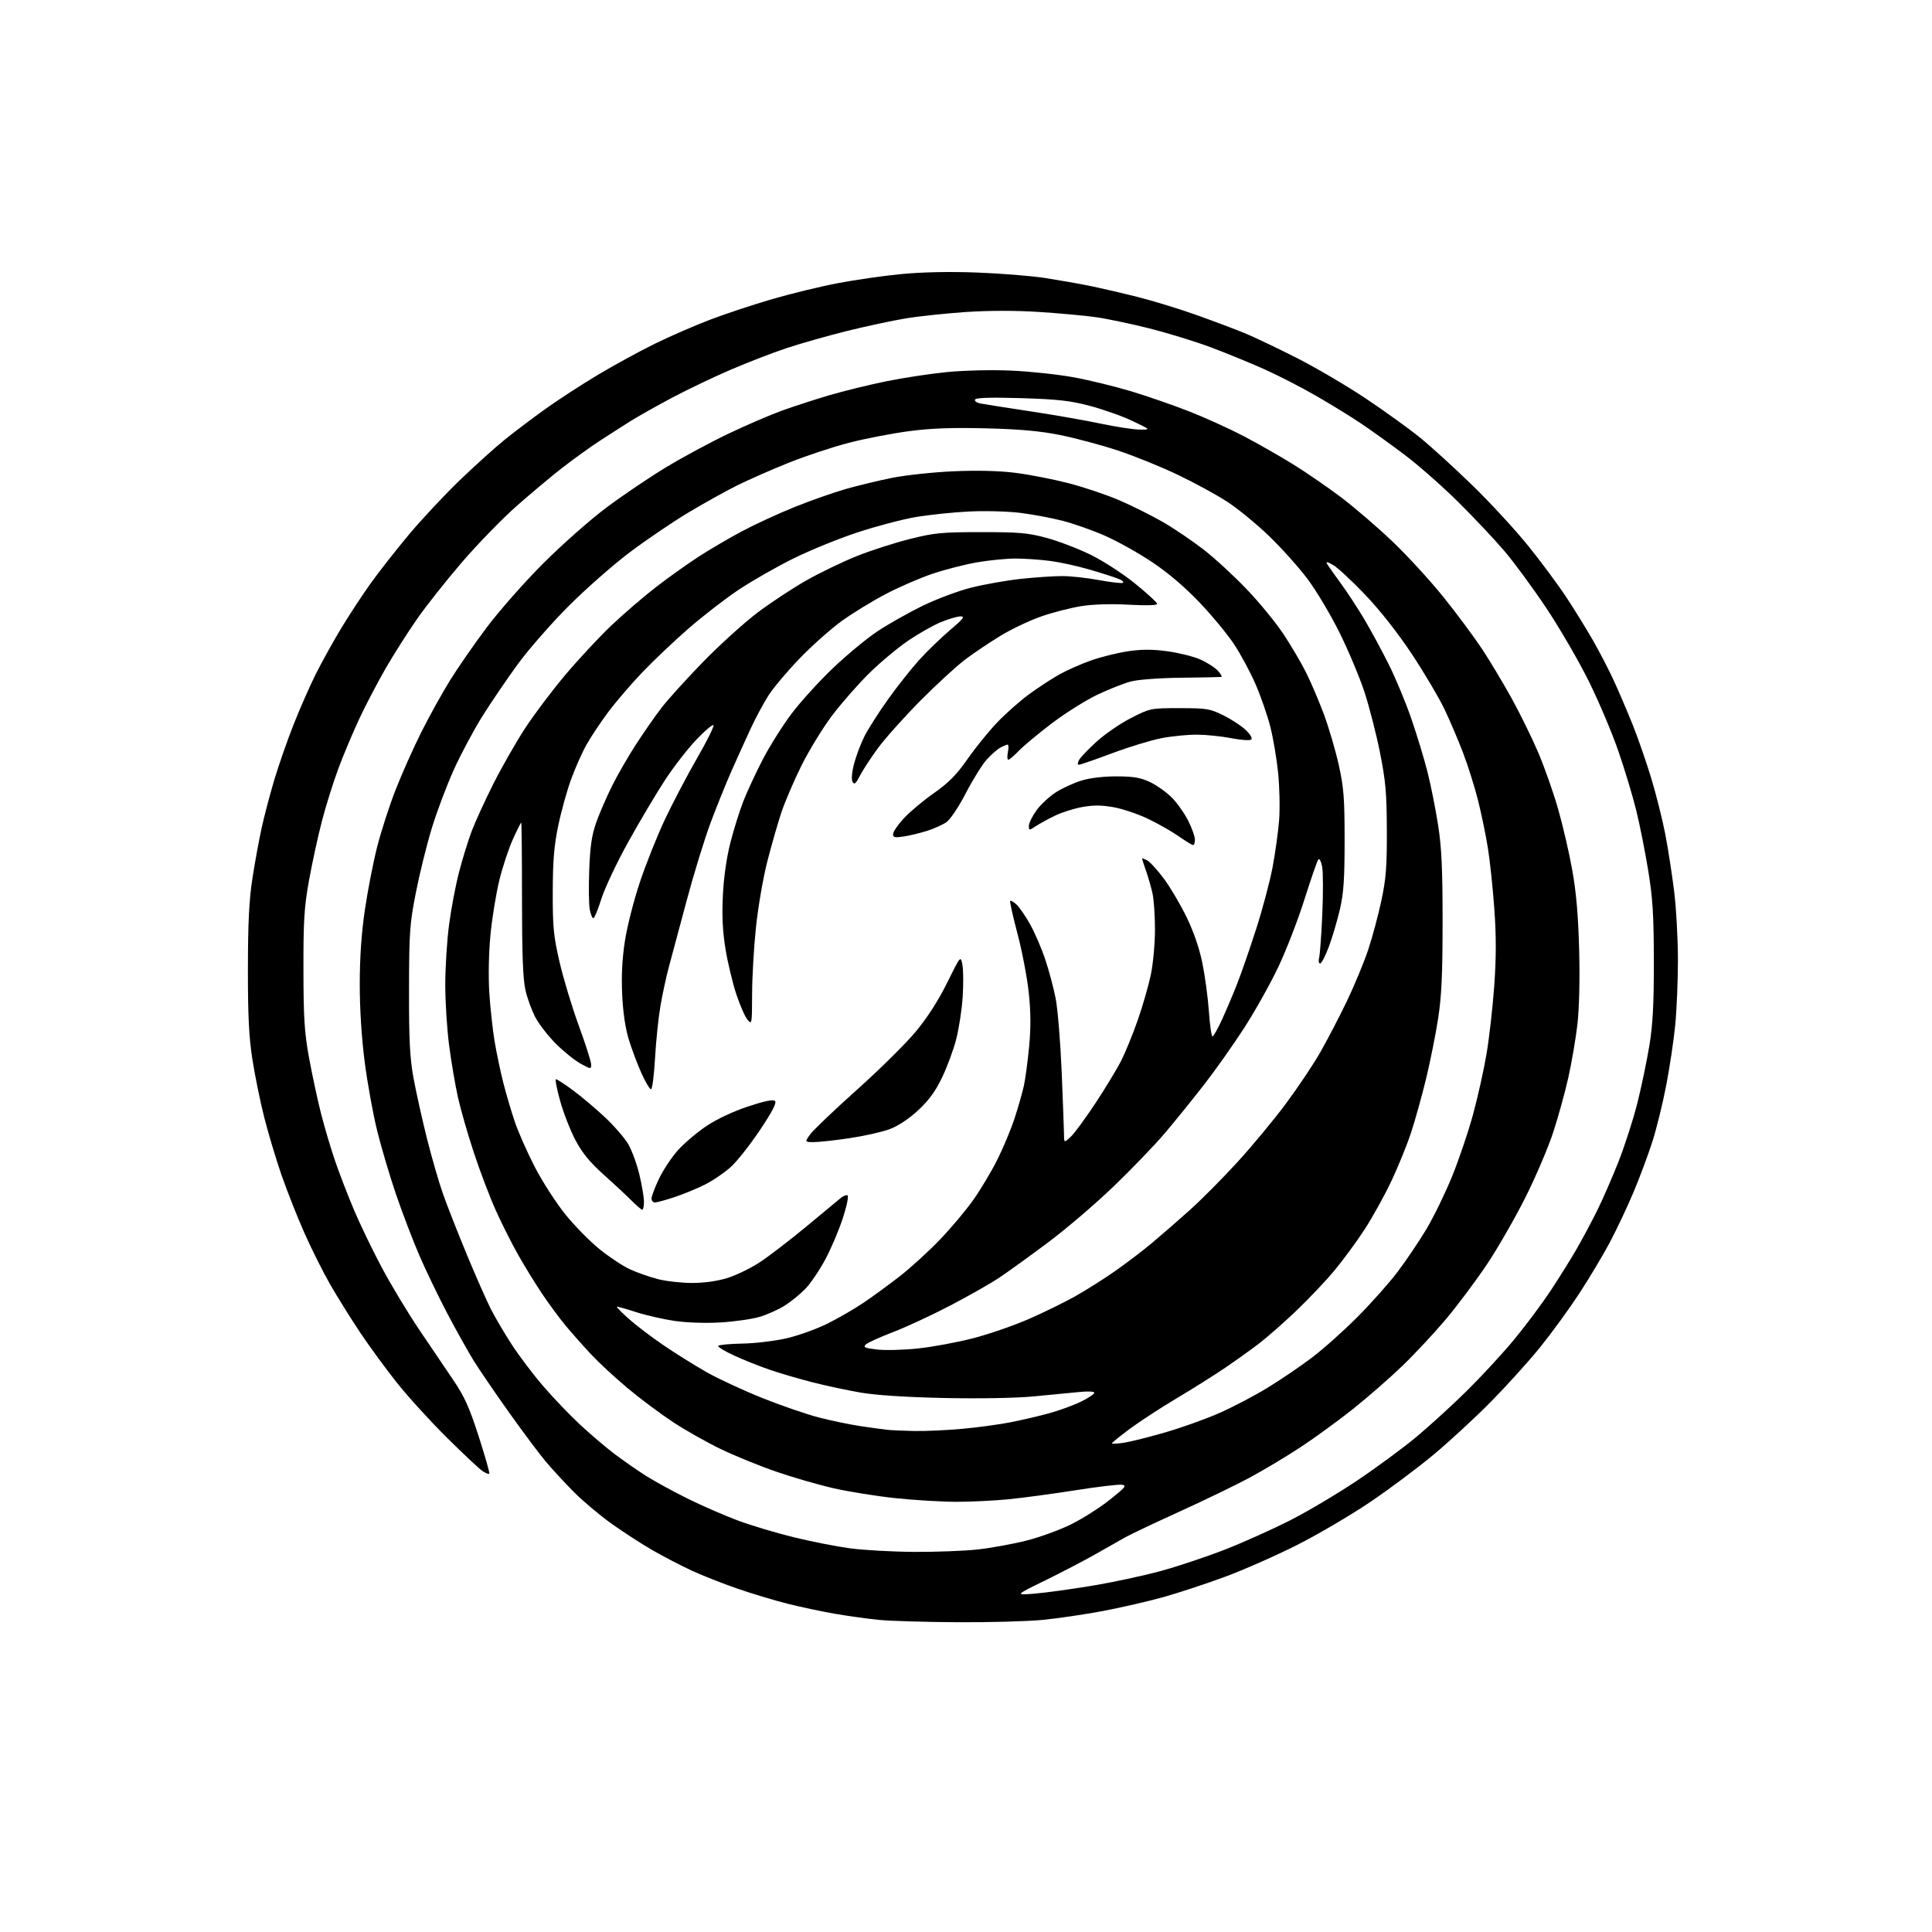 <?xml version="1.0" encoding="UTF-8" standalone="no"?>
<svg 
  version="1.1" 
  xmlns="http://www.w3.org/2000/svg" 
  xmlns:xlink="http://www.w3.org/1999/xlink" 
  xmlns:svg="http://www.w3.org/2000/svg"
  xmlns:rdf="http://www.w3.org/1999/02/22-rdf-syntax-ns#"
  xmlns:cc="http://creativecommons.org/ns#"
  xmlns:dc="http://purl.org/dc/elements/1.1/"
  viewBox="0 0 768 768"
  width="768"
  height="768"
>
<style>svg {background-color: white; }</style>"
<path stroke="none" fill="black" fill-rule="evenodd" d="M380.58,644.86C367.88,644.79 353.90,644.37 349.50,643.94C345.10,643.51 337.23,642.42 332.00,641.52C326.77,640.62 318.19,638.79 312.92,637.47C307.65,636.14 298.65,633.42 292.92,631.43C287.19,629.44 279.15,626.27 275.05,624.38C270.96,622.49 263.98,618.87 259.55,616.33C255.12,613.79 247.68,608.97 243.00,605.62C238.32,602.27 231.57,596.58 228.00,592.98C224.43,589.37 219.44,583.96 216.92,580.96C214.40,577.96 207.85,569.20 202.37,561.50C196.89,553.80 190.59,544.58 188.37,541.00C186.15,537.42 181.37,528.88 177.75,522.00C174.13,515.12 169.05,504.55 166.46,498.50C163.87,492.45 159.77,481.65 157.33,474.50C154.90,467.35 151.57,456.10 149.93,449.50C148.30,442.90 146.07,430.62 144.98,422.21C143.74,412.61 143.00,401.08 143.01,391.21C143.01,380.70 143.68,370.96 145.03,361.78C146.13,354.23 148.32,342.98 149.89,336.78C151.46,330.57 154.77,320.31 157.25,313.98C159.73,307.64 164.32,297.34 167.45,291.10C170.58,284.85 175.68,275.64 178.79,270.62C181.89,265.60 188.47,256.10 193.42,249.50C198.36,242.90 208.50,231.40 215.95,223.95C223.40,216.50 234.71,206.51 241.07,201.76C247.43,197.00 258.01,189.85 264.57,185.87C271.13,181.89 282.35,175.84 289.50,172.43C296.65,169.01 306.32,164.85 311.00,163.17C315.68,161.49 324.07,158.77 329.65,157.12C335.24,155.48 345.36,152.99 352.15,151.60C358.94,150.21 369.90,148.54 376.50,147.90C383.40,147.23 394.23,146.98 402.00,147.32C409.43,147.65 420.54,148.84 426.71,149.96C432.87,151.09 443.22,153.61 449.71,155.56C456.19,157.52 466.68,161.16 473.00,163.65C479.32,166.15 489.00,170.55 494.50,173.43C500.00,176.32 508.76,181.31 513.96,184.53C519.16,187.75 527.71,193.62 532.96,197.58C538.21,201.54 547.36,209.39 553.30,215.03C559.24,220.66 568.48,230.73 573.83,237.39C579.18,244.05 586.11,253.39 589.25,258.15C592.38,262.91 597.63,271.68 600.93,277.65C604.22,283.62 608.94,293.23 611.41,299.00C613.88,304.77 617.46,314.90 619.35,321.50C621.25,328.10 623.80,339.12 625.02,346.00C626.59,354.80 627.39,364.17 627.74,377.66C628.04,389.29 627.77,400.87 627.05,407.16C626.40,412.84 624.76,422.45 623.40,428.50C622.04,434.55 619.31,444.39 617.34,450.36C615.37,456.33 610.45,467.85 606.39,475.96C602.34,484.06 595.45,496.05 591.08,502.60C586.71,509.14 579.33,519.00 574.69,524.50C570.05,530.00 562.26,538.35 557.37,543.05C552.49,547.75 543.77,555.36 538.00,559.97C532.22,564.57 522.86,571.41 517.18,575.15C511.51,578.90 502.28,584.42 496.68,587.43C491.08,590.43 478.58,596.48 468.91,600.87C459.23,605.27 449.55,609.85 447.41,611.05C445.26,612.26 439.90,615.29 435.50,617.80C431.10,620.30 422.10,624.99 415.50,628.23C403.50,634.11 403.50,634.11 411.00,633.52C415.12,633.20 425.36,631.80 433.74,630.42C442.12,629.04 454.65,626.36 461.60,624.45C468.55,622.55 480.14,618.66 487.36,615.82C494.59,612.97 506.12,607.78 513.00,604.28C519.88,600.77 531.80,593.69 539.50,588.53C547.20,583.37 557.85,575.52 563.17,571.08C568.48,566.64 577.51,558.39 583.22,552.75C588.93,547.11 597.33,538.00 601.89,532.50C606.44,527.00 612.99,518.23 616.44,513.00C619.89,507.77 624.52,500.35 626.73,496.50C628.95,492.65 632.56,485.90 634.76,481.50C636.95,477.10 640.82,468.26 643.35,461.86C645.87,455.45 649.28,444.88 650.91,438.36C652.54,431.84 654.68,421.55 655.67,415.50C657.03,407.18 657.45,399.02 657.43,382.00C657.40,363.65 656.99,357.01 655.18,346.00C653.97,338.57 651.84,327.88 650.45,322.23C649.07,316.58 645.89,306.01 643.38,298.73C640.88,291.45 635.61,278.98 631.67,271.00C627.73,263.02 620.17,249.97 614.87,242.00C609.57,234.03 601.98,223.68 597.99,219.00C594.00,214.32 585.68,205.49 579.49,199.38C573.30,193.26 563.80,184.90 558.37,180.80C552.94,176.71 545.12,171.09 541.00,168.32C536.88,165.55 528.77,160.57 523.00,157.25C517.23,153.92 508.00,149.19 502.50,146.73C497.00,144.27 487.49,140.38 481.37,138.08C475.25,135.79 464.23,132.39 456.87,130.54C449.52,128.69 439.90,126.67 435.50,126.06C431.10,125.44 420.95,124.52 412.93,124.00C403.74,123.41 393.04,123.42 383.93,124.03C376.00,124.57 365.23,125.71 360.00,126.58C354.77,127.44 344.20,129.71 336.50,131.62C328.80,133.54 318.00,136.61 312.50,138.45C307.00,140.29 297.10,144.11 290.50,146.95C283.90,149.78 273.47,154.76 267.33,158.01C261.19,161.26 253.54,165.58 250.33,167.59C247.12,169.61 241.57,173.18 238.00,175.51C234.43,177.85 227.90,182.56 223.50,185.97C219.10,189.39 210.85,196.30 205.16,201.34C199.47,206.38 189.77,216.37 183.60,223.54C177.44,230.71 169.42,240.84 165.79,246.05C162.16,251.26 156.59,260.01 153.41,265.51C150.24,271.00 145.52,280.00 142.93,285.50C140.35,291.00 136.56,299.98 134.53,305.45C132.49,310.91 129.53,320.36 127.95,326.45C126.38,332.53 124.07,343.12 122.83,350.00C120.91,360.66 120.59,365.89 120.62,385.50C120.65,404.76 121.02,410.45 122.85,420.50C124.06,427.10 126.19,436.99 127.57,442.47C128.96,447.96 131.49,456.51 133.20,461.47C134.90,466.44 138.29,475.23 140.73,481.00C143.17,486.77 148.16,497.12 151.83,503.99C155.50,510.86 162.14,521.89 166.59,528.49C171.04,535.10 177.15,544.12 180.16,548.55C184.60,555.07 186.52,559.32 190.29,570.99C192.85,578.92 194.74,585.59 194.50,585.83C194.26,586.07 193.04,585.59 191.78,584.75C190.53,583.91 184.19,577.97 177.71,571.55C171.22,565.13 162.30,555.34 157.88,549.79C153.46,544.24 146.81,535.16 143.10,529.60C139.40,524.05 134.04,515.45 131.20,510.50C128.36,505.55 123.75,496.32 120.95,490.00C118.15,483.67 114.06,473.32 111.87,467.00C109.68,460.68 106.59,450.32 104.99,444.00C103.40,437.68 101.29,427.32 100.31,421.00C98.95,412.24 98.53,403.66 98.55,385.00C98.57,366.56 99.02,357.66 100.37,349.00C101.35,342.68 103.00,333.68 104.03,329.00C105.06,324.32 107.32,315.78 109.03,310.02C110.75,304.25 114.20,294.35 116.70,288.02C119.20,281.68 123.20,272.61 125.58,267.86C127.96,263.11 132.45,255.01 135.56,249.86C138.66,244.71 143.93,236.68 147.27,232.00C150.61,227.32 157.50,218.54 162.57,212.48C167.64,206.42 176.69,196.75 182.68,190.98C188.67,185.22 196.70,177.97 200.53,174.87C204.37,171.77 211.61,166.29 216.63,162.69C221.64,159.09 231.09,152.94 237.63,149.03C244.16,145.12 254.45,139.50 260.50,136.55C266.55,133.59 276.40,129.31 282.38,127.04C288.37,124.76 299.32,121.14 306.72,118.97C314.11,116.81 325.87,113.94 332.83,112.61C339.80,111.27 351.31,109.61 358.41,108.94C366.64,108.15 377.51,107.93 388.41,108.34C397.81,108.69 409.97,109.67 415.42,110.51C420.88,111.36 428.76,112.74 432.92,113.58C437.09,114.43 445.69,116.41 452.04,118.00C458.38,119.59 469.18,122.91 476.04,125.37C482.89,127.82 491.43,131.04 495.00,132.52C498.57,134.00 507.72,138.35 515.31,142.20C522.91,146.05 535.31,153.33 542.86,158.37C550.42,163.42 560.18,170.46 564.55,174.01C568.92,177.57 578.29,186.11 585.36,192.99C592.44,199.87 602.40,210.68 607.50,217.00C612.60,223.32 619.44,232.55 622.70,237.50C625.96,242.45 630.75,250.21 633.33,254.74C635.92,259.27 639.64,266.47 641.60,270.74C643.56,275.01 646.89,282.81 649.01,288.08C651.12,293.34 654.44,302.91 656.39,309.35C658.34,315.78 660.84,325.74 661.95,331.48C663.06,337.22 664.65,347.43 665.48,354.18C666.32,360.92 667.00,373.24 667.00,381.55C667.00,389.85 666.52,401.57 665.92,407.58C665.33,413.58 663.72,424.35 662.34,431.50C660.96,438.65 658.49,448.70 656.84,453.83C655.20,458.96 651.85,467.96 649.39,473.82C646.93,479.68 642.65,488.75 639.86,493.99C637.08,499.22 631.54,508.45 627.57,514.50C623.59,520.55 616.71,530.00 612.27,535.50C607.83,541.00 599.09,550.68 592.85,557.02C586.61,563.36 576.33,572.86 570.00,578.14C563.67,583.43 552.20,592.00 544.50,597.20C536.80,602.39 523.75,610.05 515.50,614.21C507.25,618.37 494.43,624.03 487.00,626.78C479.57,629.54 468.55,633.17 462.50,634.86C456.45,636.55 445.65,639.04 438.50,640.39C431.35,641.74 420.58,643.33 414.58,643.92C408.57,644.52 393.27,644.94 380.58,644.86zM363.29,616.90C371.97,616.95 383.41,616.52 388.70,615.93C393.99,615.34 402.63,613.77 407.91,612.44C413.18,611.12 421.19,608.21 425.69,605.99C430.20,603.77 437.13,599.38 441.09,596.23C447.52,591.12 448.03,590.47 445.84,590.20C444.48,590.04 436.20,591.03 427.44,592.41C418.67,593.79 406.84,595.39 401.14,595.96C395.45,596.53 386.00,597.00 380.14,596.99C374.29,596.98 363.37,596.33 355.89,595.53C348.40,594.74 337.38,592.97 331.39,591.61C325.40,590.25 315.10,587.27 308.50,584.99C301.90,582.71 292.00,578.68 286.50,576.02C281.00,573.37 272.45,568.54 267.50,565.28C262.55,562.02 254.45,555.97 249.50,551.83C244.55,547.69 238.02,541.64 234.98,538.40C231.95,535.15 227.40,530.02 224.88,527.00C222.36,523.98 218.05,518.12 215.30,514.00C212.55,509.88 208.27,502.90 205.80,498.50C203.32,494.10 199.37,486.23 197.02,481.00C194.67,475.77 190.78,465.54 188.38,458.25C185.97,450.97 183.12,441.04 182.04,436.19C180.96,431.33 179.38,422.08 178.54,415.63C177.69,409.18 177.00,398.32 177.00,391.50C177.00,384.68 177.67,373.95 178.50,367.66C179.32,361.37 181.11,351.94 182.47,346.71C183.83,341.48 186.08,334.17 187.48,330.46C188.88,326.74 192.76,318.26 196.11,311.60C199.46,304.95 205.14,295.00 208.73,289.50C212.32,284.00 219.52,274.45 224.72,268.28C229.91,262.12 238.12,253.31 242.95,248.71C247.78,244.12 255.73,237.27 260.61,233.50C265.50,229.72 273.10,224.29 277.50,221.43C281.90,218.56 289.77,213.95 295.00,211.16C300.23,208.38 309.65,204.04 315.94,201.52C322.23,198.99 331.27,195.81 336.02,194.44C340.77,193.07 349.12,191.06 354.58,189.96C360.03,188.87 371.06,187.69 379.08,187.34C388.47,186.93 397.18,187.15 403.58,187.95C409.03,188.63 418.50,190.47 424.61,192.04C430.72,193.61 439.90,196.69 445.01,198.90C450.11,201.10 457.94,205.01 462.40,207.59C466.85,210.17 474.10,215.08 478.50,218.50C482.90,221.92 490.61,229.02 495.62,234.27C500.64,239.52 507.23,247.57 510.27,252.16C513.30,256.75 517.35,263.65 519.27,267.50C521.18,271.35 524.34,278.77 526.29,284.00C528.23,289.23 530.87,298.23 532.16,304.00C534.17,313.04 534.50,317.22 534.50,334.00C534.50,349.52 534.12,355.13 532.63,361.50C531.60,365.90 529.64,372.54 528.27,376.25C526.89,379.96 525.32,383.00 524.77,383.00C524.22,383.00 524.04,381.99 524.37,380.75C524.70,379.51 525.27,371.72 525.63,363.44C526.00,355.16 525.97,346.66 525.58,344.56C525.18,342.46 524.51,341.14 524.08,341.62C523.64,342.10 521.16,349.25 518.55,357.50C515.95,365.75 511.24,377.90 508.09,384.51C504.95,391.11 498.90,401.91 494.65,408.51C490.41,415.10 483.17,425.35 478.55,431.28C473.94,437.20 466.94,445.86 462.99,450.51C459.04,455.17 449.93,464.64 442.75,471.55C435.57,478.47 423.80,488.53 416.60,493.91C409.39,499.29 400.73,505.55 397.34,507.82C393.96,510.09 385.18,515.09 377.84,518.92C370.50,522.76 360.23,527.53 355.00,529.53C349.77,531.53 344.89,533.75 344.15,534.47C343.02,535.56 343.80,535.90 348.68,536.46C351.92,536.84 359.28,536.64 365.04,536.02C370.79,535.41 380.59,533.58 386.80,531.98C393.02,530.37 402.92,526.96 408.80,524.40C414.69,521.84 423.10,517.72 427.50,515.24C431.90,512.76 439.05,508.24 443.39,505.19C447.73,502.15 454.26,497.18 457.89,494.14C461.53,491.10 468.29,485.22 472.92,481.06C477.56,476.90 486.08,468.32 491.86,462.00C497.64,455.68 506.26,445.29 511.01,438.92C515.76,432.55 521.97,423.30 524.80,418.35C527.63,413.40 532.41,404.21 535.43,397.93C538.44,391.64 542.25,382.45 543.89,377.50C545.54,372.55 547.89,363.77 549.12,358.00C550.97,349.30 551.35,344.50 551.29,330.00C551.24,315.17 550.82,310.45 548.54,299.03C547.05,291.62 544.28,280.82 542.38,275.03C540.48,269.24 536.03,258.65 532.49,251.50C528.96,244.35 523.18,234.68 519.65,230.00C516.12,225.32 509.24,217.67 504.37,212.98C499.49,208.30 492.12,202.25 488.00,199.55C483.88,196.84 474.98,191.99 468.24,188.76C461.49,185.53 450.67,181.15 444.18,179.02C437.70,176.89 427.47,174.16 421.45,172.94C413.43,171.33 405.54,170.62 392.00,170.27C378.43,169.93 370.25,170.23 361.30,171.40C354.60,172.29 343.91,174.35 337.56,175.99C331.20,177.62 320.42,181.20 313.60,183.92C306.78,186.65 297.44,190.76 292.85,193.05C288.26,195.35 279.55,200.20 273.50,203.83C267.45,207.46 257.10,214.48 250.50,219.43C243.90,224.38 232.87,234.07 225.99,240.97C219.12,247.86 210.04,258.24 205.82,264.03C201.60,269.82 195.32,279.04 191.87,284.53C188.42,290.01 183.25,299.68 180.39,306.00C177.53,312.32 173.56,322.90 171.56,329.50C169.56,336.10 166.73,347.57 165.28,355.00C162.86,367.34 162.63,370.65 162.59,393.50C162.56,413.55 162.91,420.48 164.37,428.50C165.38,434.00 167.77,444.76 169.68,452.41C171.60,460.05 174.49,470.05 176.10,474.62C177.71,479.19 181.98,490.03 185.57,498.71C189.17,507.40 193.50,517.20 195.19,520.50C196.87,523.80 200.60,530.12 203.48,534.55C206.35,538.98 211.97,546.41 215.97,551.05C219.98,555.70 226.58,562.60 230.65,566.38C234.72,570.17 240.85,575.38 244.27,577.96C247.70,580.54 253.20,584.38 256.50,586.49C259.80,588.60 267.23,592.68 273.00,595.55C278.77,598.42 287.90,602.41 293.27,604.41C298.64,606.41 308.69,609.42 315.59,611.10C322.50,612.78 332.50,614.75 337.82,615.47C343.15,616.20 354.61,616.84 363.29,616.90zM446.75,573.52C449.36,573.12 456.82,571.26 463.33,569.36C469.84,567.47 479.52,564.00 484.83,561.65C490.15,559.30 498.69,554.82 503.81,551.69C508.94,548.56 516.81,543.22 521.31,539.83C525.82,536.44 534.02,529.13 539.54,523.59C545.07,518.04 552.31,509.90 555.63,505.50C558.95,501.10 564.06,493.52 566.98,488.66C569.89,483.80 574.50,474.35 577.22,467.66C579.94,460.97 583.69,449.88 585.56,443.00C587.44,436.12 589.84,425.32 590.91,419.00C591.98,412.68 593.36,400.52 593.98,391.98C594.78,380.80 594.80,372.29 594.03,361.48C593.45,353.24 592.29,342.24 591.45,337.04C590.61,331.84 588.83,323.23 587.48,317.91C586.13,312.59 583.47,304.16 581.56,299.16C579.66,294.17 576.32,286.36 574.14,281.79C571.96,277.23 566.14,267.42 561.22,259.98C555.66,251.61 548.63,242.67 542.74,236.48C537.50,230.99 531.75,225.65 529.96,224.61C527.74,223.32 526.96,223.16 527.51,224.11C527.95,224.87 530.45,228.43 533.06,232.00C535.67,235.57 539.89,242.03 542.44,246.34C544.99,250.65 549.29,258.60 552.00,264.01C554.72,269.41 558.77,279.15 561.01,285.65C563.25,292.14 566.16,301.74 567.48,306.98C568.80,312.22 570.69,321.68 571.67,328.00C573.07,336.96 573.46,345.47 573.45,366.50C573.45,387.40 573.04,396.10 571.66,405.00C570.68,411.32 568.53,422.06 566.88,428.85C565.23,435.64 562.57,445.18 560.98,450.05C559.39,454.92 555.86,463.63 553.13,469.41C550.40,475.20 545.60,483.88 542.45,488.71C539.31,493.55 533.89,500.92 530.41,505.10C526.93,509.28 520.04,516.54 515.09,521.25C510.15,525.95 503.49,531.79 500.30,534.22C497.11,536.64 491.12,540.93 487.00,543.73C482.88,546.54 474.25,551.97 467.83,555.79C461.41,559.62 452.97,565.12 449.08,568.01C445.19,570.91 442.00,573.49 442.00,573.75C442.00,574.01 444.14,573.91 446.75,573.52zM363.50,568.85C367.90,568.93 376.45,568.54 382.50,567.98C388.55,567.43 397.10,566.27 401.50,565.42C405.90,564.56 412.85,562.95 416.95,561.82C421.04,560.70 426.78,558.61 429.70,557.18C432.61,555.75 435.00,554.16 435.00,553.65C435.00,553.10 432.42,552.99 428.75,553.37C425.31,553.73 417.10,554.52 410.50,555.13C403.50,555.77 388.71,556.02 375.00,555.72C360.00,555.39 348.07,554.61 342.01,553.56C336.80,552.65 328.25,550.83 323.01,549.49C317.78,548.16 310.17,545.93 306.09,544.54C302.02,543.15 295.62,540.60 291.87,538.87C288.12,537.14 285.25,535.40 285.50,535.00C285.75,534.59 290.13,534.19 295.23,534.09C300.35,534.00 308.27,533.03 312.91,531.94C317.54,530.85 324.80,528.22 329.05,526.10C333.29,523.97 339.63,520.31 343.13,517.95C346.64,515.60 353.10,510.88 357.50,507.47C361.90,504.05 369.14,497.46 373.59,492.82C378.04,488.18 384.05,481.03 386.93,476.94C389.82,472.85 394.10,465.68 396.45,461.00C398.80,456.32 401.89,448.90 403.33,444.50C404.76,440.10 406.42,434.29 407.01,431.59C407.60,428.88 408.54,421.91 409.09,416.09C409.80,408.60 409.77,402.34 408.96,394.69C408.34,388.75 406.32,378.18 404.48,371.21C402.64,364.24 401.33,358.34 401.56,358.10C401.80,357.87 402.92,358.53 404.07,359.56C405.22,360.60 407.66,364.16 409.51,367.47C411.36,370.79 414.06,377.06 415.51,381.41C416.97,385.76 418.83,392.74 419.64,396.91C420.46,401.09 421.53,414.18 422.03,426.00C422.52,437.82 422.94,449.04 422.96,450.92C423.00,454.35 423.00,454.35 425.61,451.92C427.04,450.59 431.49,444.55 435.48,438.50C439.48,432.45 444.12,424.77 445.80,421.43C447.47,418.10 450.43,410.81 452.37,405.23C454.31,399.66 456.62,391.60 457.50,387.33C458.39,383.05 459.11,375.04 459.12,369.53C459.13,364.01 458.67,357.48 458.11,355.00C457.55,352.52 456.40,348.53 455.55,346.12C454.70,343.72 454.00,341.56 454.00,341.34C454.00,341.11 454.92,341.42 456.05,342.02C457.17,342.63 460.16,345.91 462.68,349.31C465.21,352.71 469.25,359.57 471.67,364.54C474.47,370.28 476.76,376.94 477.95,382.78C478.99,387.83 480.16,396.48 480.55,401.98C480.94,407.49 481.58,412.00 481.98,412.00C482.38,412.00 484.09,408.96 485.79,405.25C487.49,401.54 490.20,395.12 491.82,391.00C493.44,386.88 496.83,377.11 499.34,369.29C501.86,361.48 504.79,350.45 505.86,344.79C506.93,339.13 508.10,330.68 508.47,326.00C508.83,321.32 508.65,312.86 508.07,307.18C507.49,301.51 506.09,293.26 504.96,288.85C503.84,284.44 501.22,276.89 499.14,272.07C497.06,267.25 493.18,260.03 490.51,256.02C487.84,252.00 481.60,244.48 476.65,239.29C470.86,233.24 464.14,227.54 457.86,223.36C452.48,219.78 444.12,215.11 439.29,212.99C434.46,210.86 426.92,208.20 422.54,207.06C418.17,205.92 410.52,204.49 405.54,203.87C400.49,203.25 391.43,203.01 385.00,203.34C378.68,203.66 369.23,204.65 364.00,205.54C358.77,206.43 348.43,209.15 341.00,211.59C333.57,214.03 322.03,218.73 315.34,222.04C308.65,225.35 298.84,230.96 293.54,234.50C288.25,238.04 279.32,244.94 273.71,249.83C268.09,254.73 259.87,262.52 255.44,267.14C251.01,271.77 244.87,278.92 241.80,283.03C238.73,287.14 234.81,293.03 233.09,296.12C231.36,299.21 228.63,305.38 227.01,309.82C225.39,314.26 223.09,322.53 221.91,328.20C220.25,336.17 219.76,342.12 219.73,354.50C219.69,368.47 220.03,372.01 222.42,382.38C223.93,388.92 227.37,400.32 230.08,407.72C232.79,415.12 235.00,422.06 235.00,423.15C235.00,425.07 234.87,425.06 230.79,422.81C228.48,421.54 224.09,418.01 221.04,414.97C217.99,411.93 214.31,407.21 212.85,404.47C211.39,401.74 209.59,396.80 208.85,393.50C207.88,389.18 207.50,379.03 207.50,357.25C207.50,340.61 207.36,327.00 207.19,327.00C207.02,327.00 205.52,329.98 203.87,333.63C202.21,337.28 199.80,344.59 198.50,349.88C197.20,355.17 195.62,364.90 194.98,371.50C194.29,378.58 194.10,388.01 194.50,394.50C194.88,400.55 195.84,409.32 196.62,414.00C197.41,418.68 198.97,426.10 200.09,430.50C201.21,434.90 203.27,441.88 204.67,446.00C206.07,450.12 209.66,458.23 212.65,464.00C215.63,469.77 221.10,478.24 224.79,482.80C228.48,487.37 234.65,493.63 238.50,496.71C242.35,499.80 247.75,503.35 250.50,504.61C253.25,505.87 258.18,507.60 261.46,508.45C264.74,509.30 270.88,510.00 275.10,510.00C279.92,510.00 285.16,509.27 289.14,508.03C292.64,506.95 298.43,504.14 302.01,501.78C305.59,499.43 313.92,493.04 320.51,487.59C327.11,482.15 333.26,477.04 334.19,476.24C335.12,475.45 336.33,474.95 336.87,475.15C337.44,475.35 336.67,479.18 335.06,484.16C333.52,488.93 330.37,496.35 328.06,500.66C325.75,504.97 322.20,510.21 320.18,512.30C318.15,514.39 314.48,517.39 312.00,518.96C309.52,520.54 305.02,522.56 302.00,523.46C298.98,524.36 291.97,525.36 286.43,525.69C280.45,526.04 273.00,525.79 268.11,525.08C263.58,524.41 256.63,522.82 252.68,521.53C248.73,520.24 245.37,519.31 245.21,519.46C245.05,519.62 247.16,521.76 249.90,524.22C252.65,526.69 258.85,531.41 263.69,534.71C268.54,538.02 276.30,542.86 280.93,545.48C285.57,548.11 295.47,552.70 302.93,555.69C310.40,558.69 320.55,562.18 325.50,563.46C330.45,564.75 337.88,566.29 342.00,566.90C346.12,567.51 350.85,568.16 352.50,568.35C354.15,568.54 359.10,568.77 363.50,568.85zM255.25,480.87C254.84,480.79 252.88,479.11 250.91,477.12C248.93,475.13 243.98,470.52 239.91,466.88C234.58,462.12 231.47,458.33 228.83,453.38C226.81,449.60 224.05,442.56 222.70,437.75C221.35,432.94 220.59,429.00 221.01,429.00C221.43,429.00 224.45,430.96 227.71,433.36C230.97,435.76 236.67,440.56 240.37,444.03C244.08,447.50 248.29,452.34 249.72,454.79C251.16,457.24 253.15,462.68 254.16,466.87C255.16,471.07 255.99,475.96 255.99,477.75C256.00,479.54 255.66,480.94 255.25,480.87zM260.33,478.00C259.60,478.00 259.00,477.28 259.00,476.39C259.00,475.51 260.35,471.96 262.00,468.50C263.65,465.05 267.05,459.94 269.56,457.15C272.07,454.36 277.18,450.04 280.93,447.55C285.02,444.83 291.60,441.74 297.39,439.83C304.06,437.63 307.36,436.96 308.08,437.68C308.80,438.40 306.96,441.95 302.13,449.16C298.29,454.91 293.13,461.47 290.66,463.75C288.19,466.02 283.53,469.22 280.30,470.85C277.07,472.48 271.56,474.75 268.05,475.90C264.54,477.06 261.07,478.00 260.33,478.00zM323.55,454.00C319.86,454.00 319.86,454.00 322.03,450.96C323.22,449.29 331.57,441.32 340.58,433.26C349.59,425.20 360.16,414.76 364.06,410.05C368.67,404.49 373.03,397.70 376.51,390.65C381.87,379.81 381.87,379.81 382.58,383.56C382.96,385.62 383.01,391.40 382.67,396.41C382.34,401.41 381.19,408.92 380.11,413.09C379.04,417.27 376.51,424.12 374.49,428.32C371.82,433.87 369.21,437.44 364.94,441.39C361.30,444.77 357.02,447.60 353.65,448.86C350.68,449.97 343.52,451.58 337.74,452.44C331.97,453.30 325.58,454.00 323.55,454.00zM258.79,433.00C258.29,433.00 256.60,430.19 255.05,426.75C253.49,423.31 251.24,417.35 250.04,413.50C248.61,408.93 247.68,402.69 247.33,395.50C246.97,388.00 247.31,381.20 248.40,374.12C249.27,368.41 251.96,357.83 254.38,350.62C256.79,343.40 261.29,332.15 264.37,325.62C267.46,319.09 273.20,308.16 277.13,301.34C281.06,294.52 283.97,288.64 283.61,288.27C283.24,287.90 280.17,290.50 276.79,294.05C273.41,297.60 267.84,304.77 264.41,310.00C260.98,315.23 254.43,326.25 249.84,334.51C245.25,342.76 240.41,353.00 239.07,357.26C237.74,361.51 236.30,365.00 235.87,365.00C235.44,365.00 234.79,363.41 234.43,361.46C234.06,359.51 233.97,352.42 234.23,345.71C234.58,336.43 235.25,331.94 236.99,327.00C238.25,323.43 241.07,316.90 243.26,312.50C245.45,308.10 249.72,300.68 252.76,296.00C255.79,291.32 260.33,284.80 262.85,281.50C265.36,278.20 272.84,269.94 279.46,263.14C286.08,256.35 295.83,247.52 301.12,243.52C306.41,239.53 315.19,233.75 320.62,230.68C326.05,227.61 335.01,223.29 340.53,221.08C346.05,218.87 355.50,215.82 361.53,214.30C371.42,211.81 374.22,211.54 390.00,211.53C405.12,211.52 408.65,211.83 416.00,213.81C420.68,215.07 428.55,218.08 433.50,220.50C438.57,222.99 446.32,228.01 451.25,232.01C456.06,235.91 460.00,239.53 460.00,240.06C460.00,240.64 455.64,240.76 448.75,240.38C441.83,239.99 434.61,240.20 430.00,240.92C425.88,241.56 418.76,243.37 414.18,244.95C409.60,246.52 402.33,249.94 398.02,252.55C393.71,255.16 387.33,259.43 383.84,262.04C380.35,264.65 372.21,272.13 365.75,278.66C359.29,285.19 351.71,293.68 348.90,297.52C346.10,301.36 342.90,306.27 341.79,308.43C340.19,311.56 339.60,312.04 338.91,310.80C338.38,309.86 338.62,307.05 339.51,303.61C340.32,300.51 342.16,295.61 343.61,292.73C345.05,289.85 349.28,283.23 353.01,278.00C356.74,272.77 362.36,265.67 365.51,262.21C368.66,258.76 374.13,253.47 377.67,250.46C382.96,245.98 383.70,245.00 381.81,245.02C380.54,245.04 377.02,246.07 374.00,247.32C370.98,248.56 365.12,251.88 361.00,254.68C356.88,257.48 349.89,263.33 345.47,267.68C341.06,272.03 334.41,279.61 330.70,284.54C326.99,289.47 321.50,298.45 318.51,304.50C315.51,310.55 311.93,318.95 310.54,323.16C309.15,327.37 306.67,336.02 305.03,342.39C303.39,348.76 301.36,360.49 300.52,368.46C299.68,376.42 298.99,388.47 298.97,395.22C298.93,407.19 298.89,407.45 297.13,405.34C296.14,404.15 294.13,399.57 292.68,395.17C291.22,390.76 289.30,382.73 288.41,377.33C287.26,370.31 286.95,364.21 287.35,356.00C287.70,348.77 288.81,340.95 290.35,334.93C291.70,329.66 294.02,322.24 295.52,318.43C297.01,314.62 300.47,307.19 303.19,301.93C305.91,296.67 311.08,288.46 314.67,283.68C318.27,278.91 325.71,270.72 331.23,265.48C336.74,260.24 344.68,253.68 348.87,250.91C353.07,248.13 361.01,243.64 366.52,240.93C372.04,238.22 380.81,234.92 386.02,233.61C391.24,232.29 400.13,230.72 405.79,230.11C411.45,229.50 418.84,229.00 422.21,229.00C425.58,229.00 432.11,229.71 436.72,230.57C441.32,231.43 445.63,231.94 446.29,231.69C446.96,231.44 446.15,230.70 444.50,230.05C442.85,229.39 437.68,227.74 433.00,226.38C428.32,225.01 421.35,223.49 417.50,222.98C413.65,222.48 407.52,222.05 403.88,222.03C400.24,222.01 393.27,222.70 388.38,223.54C383.50,224.39 375.45,226.46 370.50,228.14C365.55,229.82 357.23,233.44 352.00,236.19C346.77,238.94 339.00,243.70 334.72,246.77C330.44,249.85 322.93,256.51 318.02,261.59C313.11,266.66 307.48,273.34 305.51,276.42C303.53,279.51 300.31,285.51 298.34,289.77C296.37,294.02 292.96,301.55 290.77,306.50C288.58,311.45 284.85,320.68 282.49,327.00C280.12,333.32 275.83,347.27 272.96,358.00C270.09,368.73 266.90,380.62 265.87,384.44C264.84,388.26 263.33,395.24 262.53,399.94C261.72,404.65 260.75,414.01 260.38,420.75C260.00,427.49 259.29,433.00 258.79,433.00zM474.25,335.94C473.84,335.91 471.25,334.32 468.50,332.40C465.75,330.48 460.30,327.38 456.38,325.50C452.47,323.63 446.36,321.56 442.82,320.91C438.08,320.04 434.76,320.00 430.34,320.78C427.02,321.37 422.10,322.92 419.41,324.22C416.71,325.53 413.26,327.42 411.75,328.42C409.07,330.19 409.00,330.18 409.00,328.27C409.00,327.18 410.37,324.41 412.04,322.10C413.71,319.79 417.20,316.56 419.79,314.91C422.38,313.27 426.98,311.17 430.00,310.25C433.36,309.23 438.81,308.60 444.00,308.62C450.73,308.65 453.49,309.14 457.24,310.93C459.84,312.18 463.68,314.92 465.78,317.01C467.87,319.10 470.80,323.23 472.29,326.17C473.78,329.12 475.00,332.53 475.00,333.76C475.00,334.99 474.66,335.98 474.25,335.94zM359.25,332.52C355.74,333.06 355.00,332.90 355.00,331.57C355.00,330.68 356.91,327.88 359.25,325.33C361.59,322.79 366.97,318.28 371.20,315.31C377.16,311.13 380.20,308.04 384.63,301.70C387.78,297.19 393.08,290.65 396.41,287.17C399.74,283.69 405.40,278.68 408.98,276.04C412.57,273.40 418.02,269.84 421.09,268.12C424.16,266.40 429.90,263.87 433.84,262.49C437.77,261.11 444.33,259.49 448.41,258.89C453.80,258.08 458.06,258.08 463.94,258.87C468.40,259.47 474.24,260.91 476.92,262.06C479.61,263.22 482.83,265.25 484.08,266.58C485.33,267.91 485.93,269.05 485.42,269.11C484.92,269.18 477.75,269.31 469.50,269.41C460.85,269.51 452.38,270.14 449.50,270.91C446.75,271.63 440.79,273.99 436.26,276.14C431.73,278.29 423.63,283.37 418.26,287.43C412.89,291.49 406.95,296.43 405.05,298.41C403.16,300.38 401.26,302.00 400.83,302.00C400.40,302.00 400.32,300.65 400.65,299.00C400.98,297.35 400.94,296.00 400.56,296.00C400.18,296.00 398.89,296.53 397.69,297.17C396.49,297.81 394.04,299.95 392.26,301.92C390.47,303.89 386.75,309.86 383.99,315.19C381.14,320.71 377.79,325.71 376.24,326.80C374.73,327.86 371.25,329.43 368.50,330.29C365.75,331.15 361.59,332.16 359.25,332.52zM428.90,304.00C428.29,304.00 428.31,303.29 428.95,302.10C429.50,301.06 432.69,297.73 436.02,294.72C439.36,291.70 445.51,287.49 449.70,285.37C457.24,281.54 457.43,281.50 468.91,281.50C479.58,281.50 480.95,281.72 486.19,284.30C489.32,285.83 493.33,288.44 495.10,290.09C496.97,291.84 497.93,293.45 497.40,293.96C496.89,294.44 493.45,294.22 489.50,293.45C485.65,292.69 479.50,292.06 475.84,292.04C472.17,292.02 465.84,292.64 461.77,293.42C457.70,294.20 448.85,296.90 442.11,299.42C435.38,301.94 429.43,304.00 428.90,304.00zM453.00,170.77C457.50,170.83 457.50,170.83 450.09,167.31C446.01,165.38 438.36,162.68 433.09,161.30C425.26,159.25 420.27,158.70 405.89,158.27C394.12,157.91 388.06,158.09 387.63,158.79C387.26,159.39 388.16,160.07 389.74,160.39C391.26,160.69 400.15,162.09 409.50,163.50C418.85,164.90 431.45,167.11 437.50,168.39C443.55,169.67 450.52,170.74 453.00,170.77z" />

</svg>